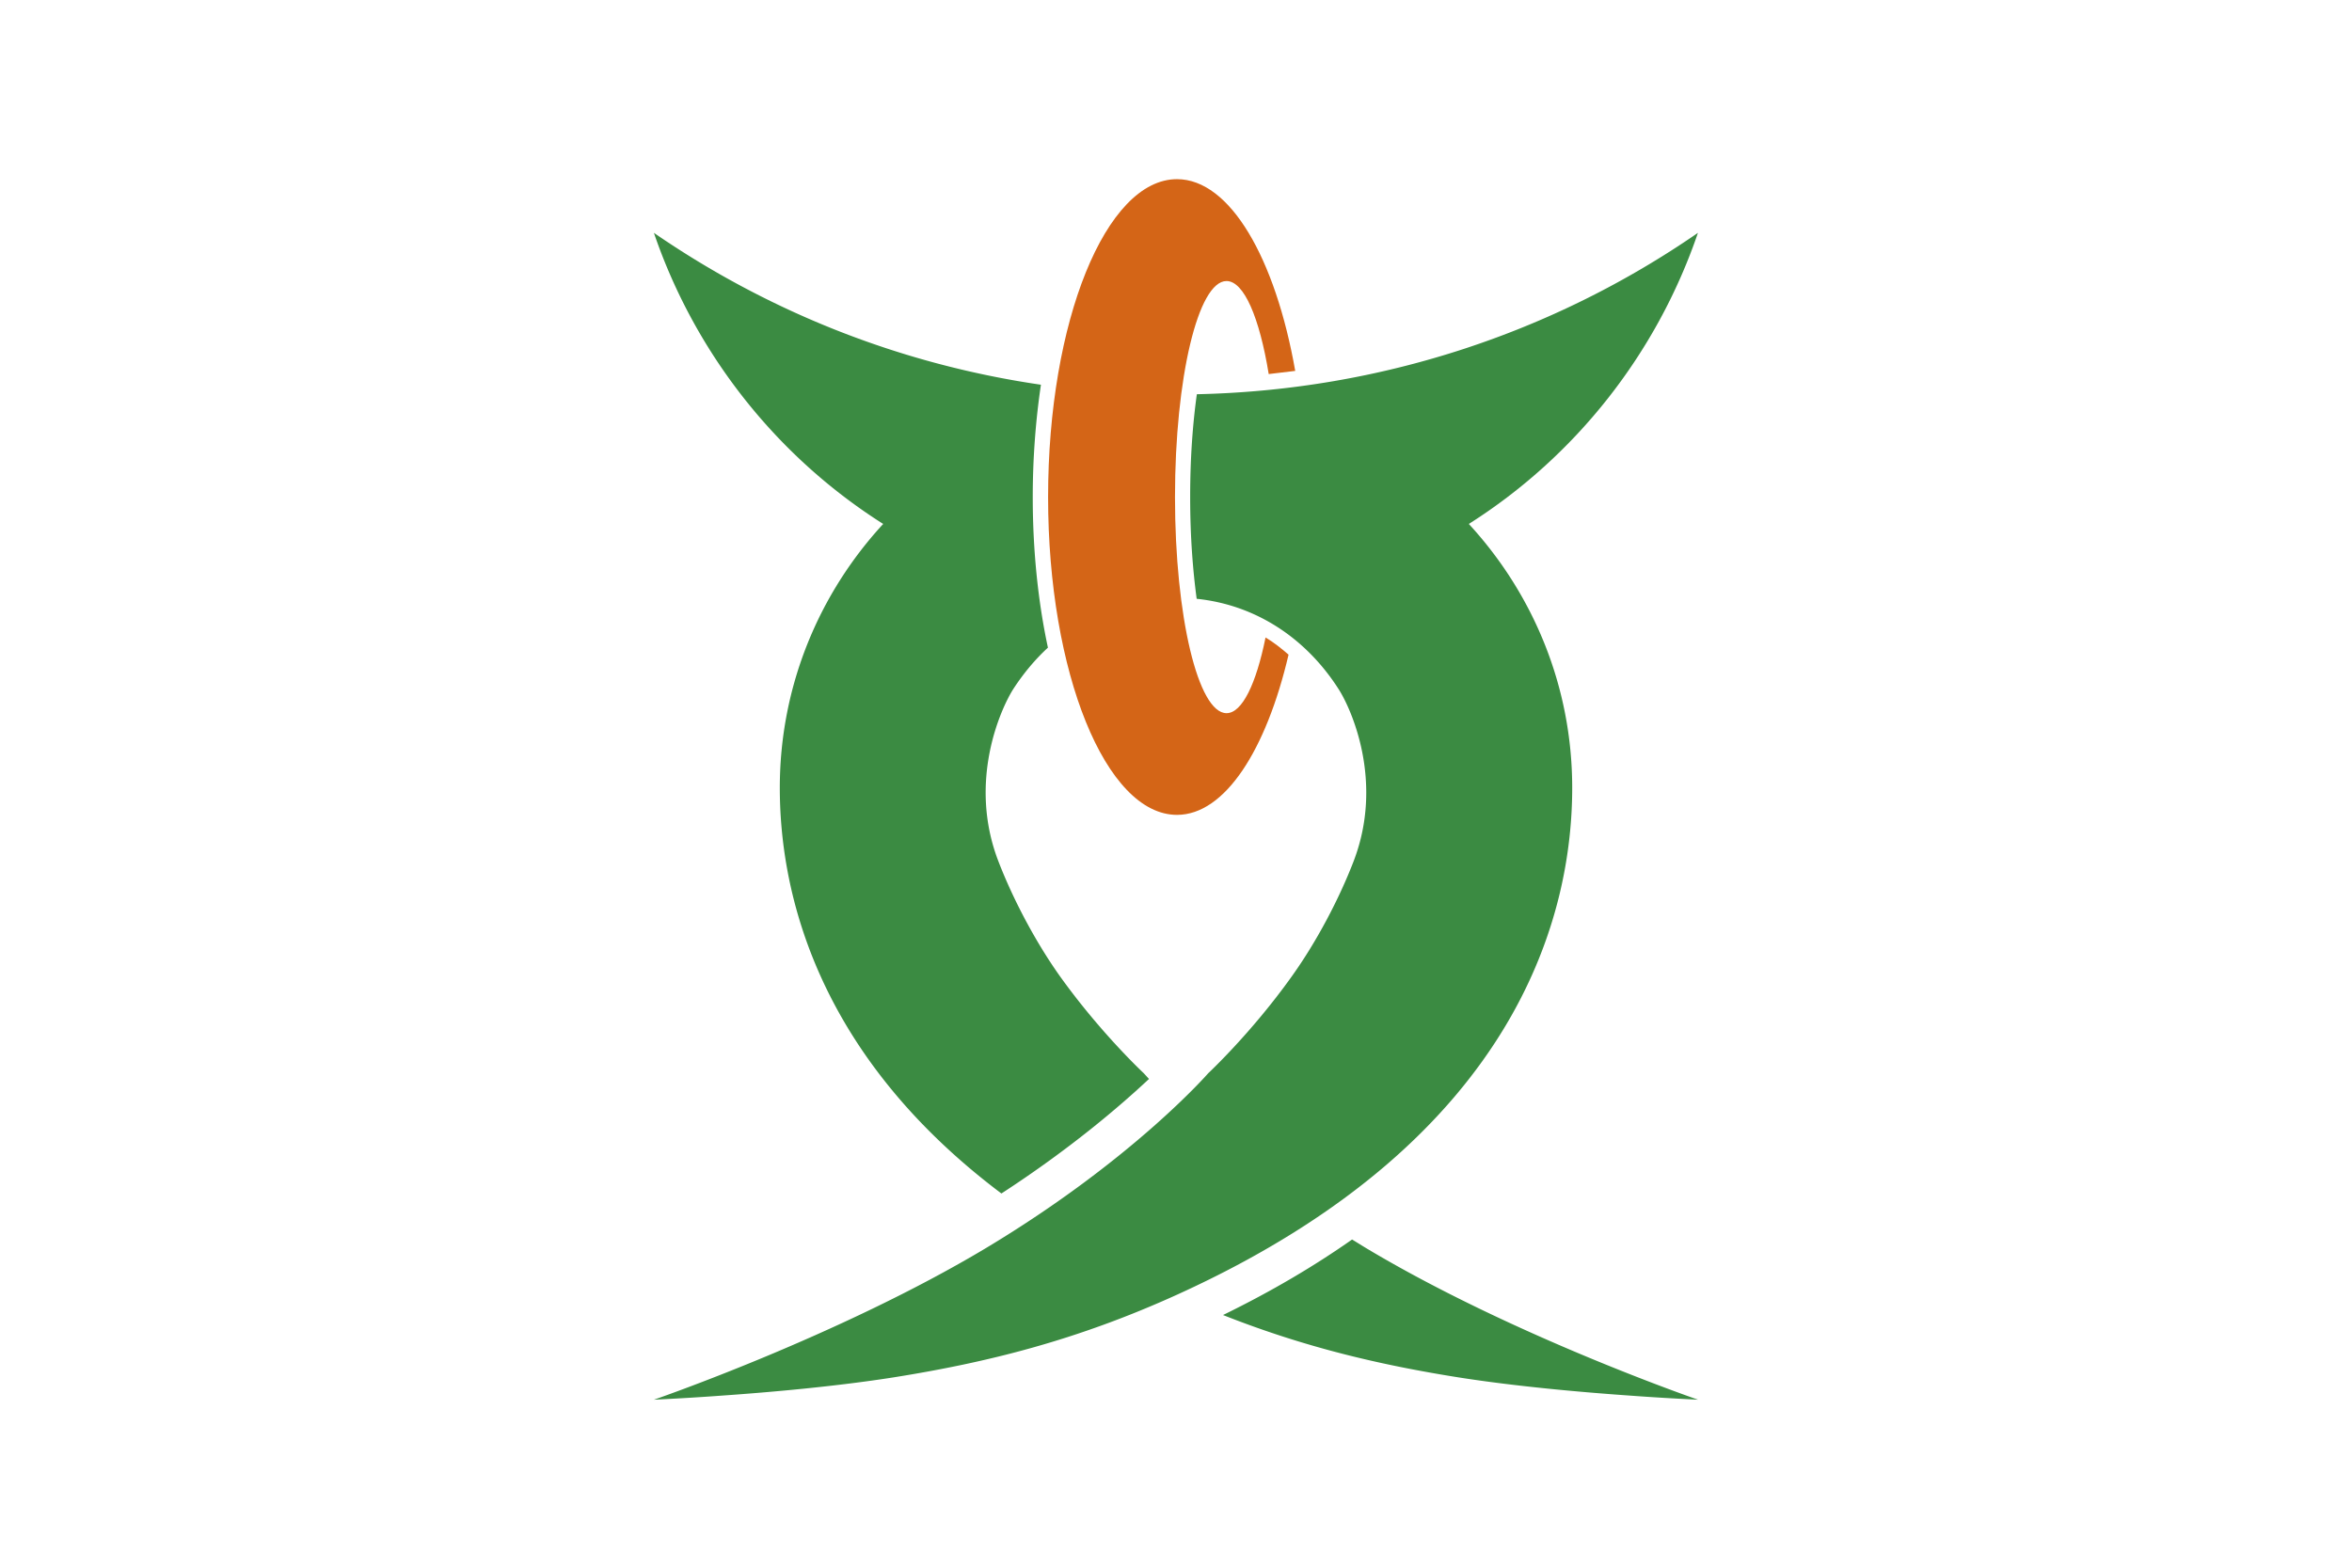 <svg xmlns="http://www.w3.org/2000/svg" width="900" height="600">
<path d="M0 0h900v600H0z" fill="#fff"/>
<path d="M517.382 474.394c-14.357 10.082-30.692 19.78-49.388 28.905 31.458 12.443 60.363 19.143 90.098 23.865 21.886 3.445 47.09 5.679 65.404 6.955 8.55.638 17.292 1.148 26.289 1.595 0 0-70.892-24.375-127.107-58.066-1.787-1.084-3.51-2.17-5.296-3.254M649.72 89.118c-54.812 37.838-120.79 60.235-191.745 61.767-1.53 10.975-2.552 24.055-2.552 39.37 0 15.058 1.02 27.948 2.488 38.923 22.844 2.36 41.922 15.25 54.237 34.456 4.914 7.593 17.484 35.414 5.871 65.85-5.615 14.613-14.166 30.82-23.545 43.965-15.57 21.886-32.16 37.328-32.16 37.328s-28.778 33.116-84.993 66.871c-56.215 33.691-127.107 58.066-127.107 58.066 8.998-.447 17.74-.957 26.29-1.595 18.313-1.277 43.517-3.51 65.403-6.956 35.67-5.678 69.998-14.101 109.05-31.904 132.466-60.363 150.651-148.227 150.651-193.723 0-38.923-14.995-74.336-39.561-101.008 40.518-25.652 71.784-64.894 87.673-111.41m-311.769 111.41c-24.566 26.672-39.561 62.085-39.561 101.009 0 36.498 11.74 100.307 84.801 155.246 26.417-17.165 45.368-33.436 56.471-43.837a717.104 717.104 0 0 0-1.978-2.17s-16.59-15.44-32.223-37.327c-9.316-13.145-17.867-29.352-23.482-43.964-11.677-30.437.957-58.258 5.807-65.85 3.828-5.871 8.231-11.167 13.208-15.761-3.7-17.229-5.807-36.754-5.807-57.62 0-15.186 1.148-29.607 3.127-43.007-54.301-7.912-104.646-28.203-148.1-58.13 15.889 46.517 47.219 85.76 87.737 111.41" fill="#3b8b42"/>
<path d="M484.265 243.981c-3.573 17.675-8.933 28.97-14.93 28.97-10.849 0-19.718-37.01-19.718-82.697 0-45.686 8.87-82.695 19.717-82.695 6.7 0 12.634 14.101 16.144 35.605l10.145-1.213c-7.593-43.135-24.949-73.38-45.24-73.38-27.246 0-49.324 54.493-49.324 121.683s22.078 121.619 49.324 121.619c18.313 0 34.137-24.758 42.688-61.32-2.808-2.425-5.68-4.722-8.806-6.572" fill="#d46517"/>
</svg>
